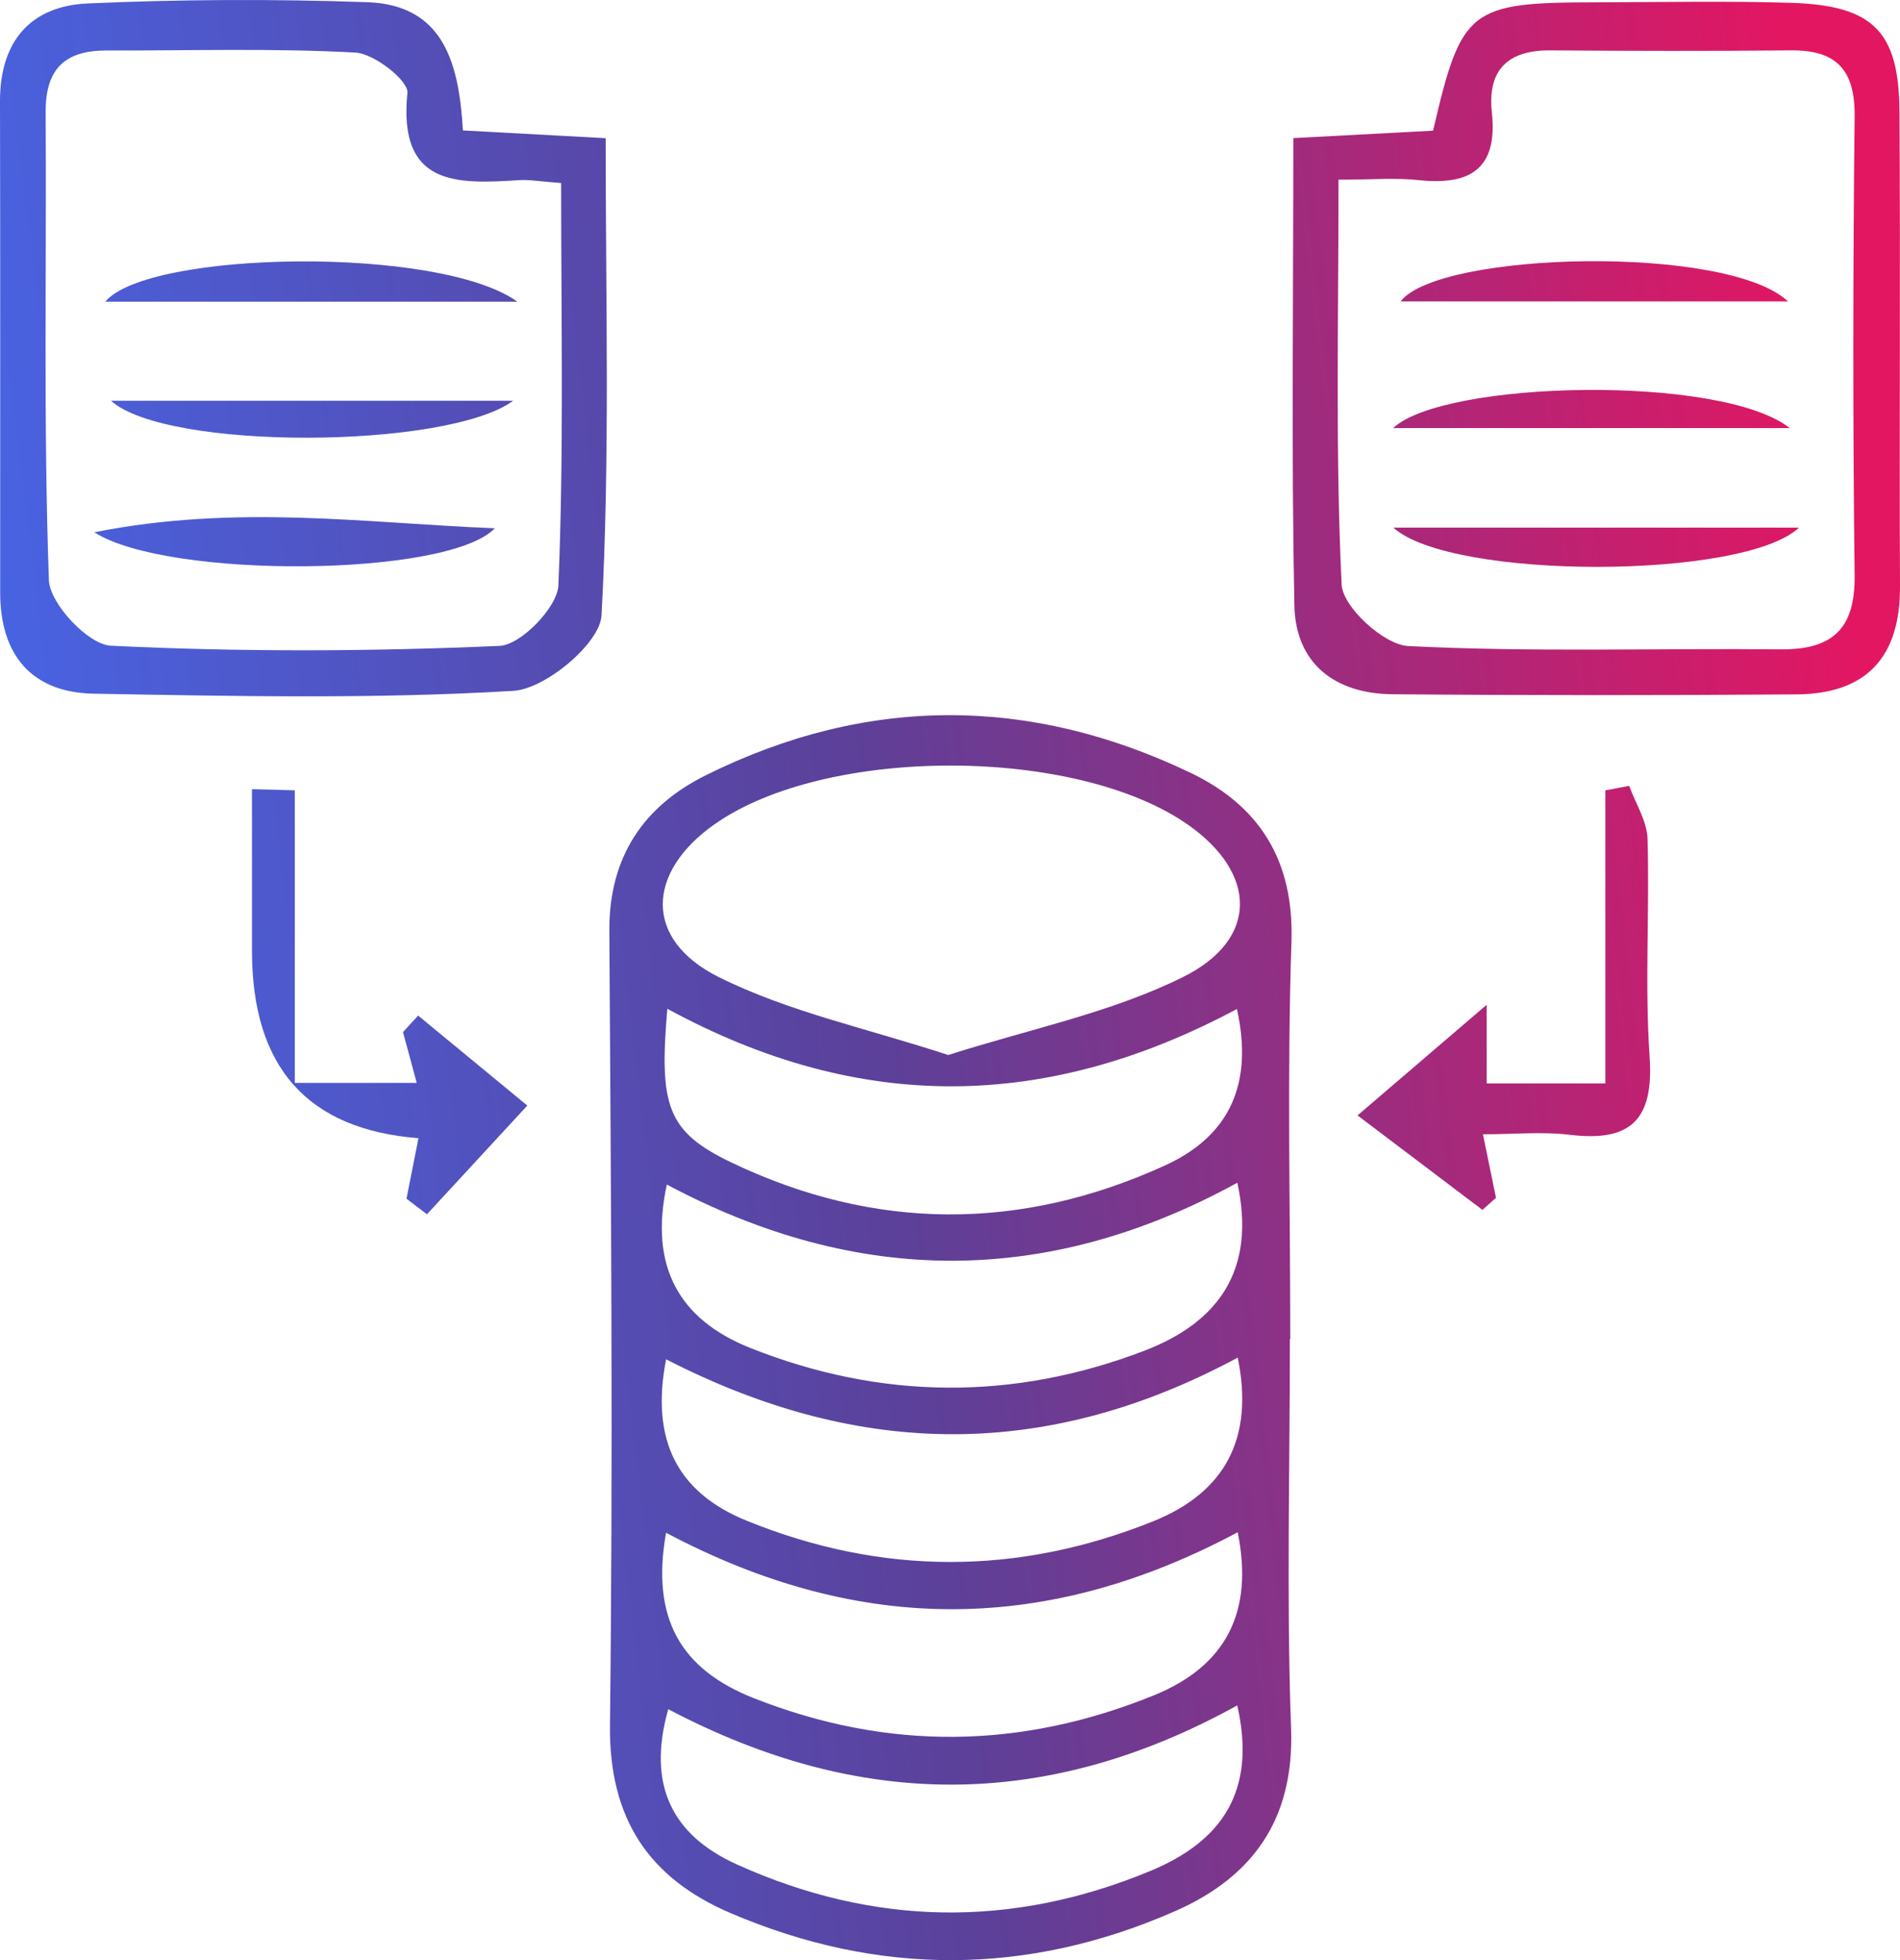 <svg width="64" height="66" viewBox="0 0 64 66" fill="none" xmlns="http://www.w3.org/2000/svg">
<path d="M43.449 45.086C43.449 49.458 43.331 53.834 43.489 58.199C43.601 61.278 42.183 63.212 39.571 64.357C34.618 66.53 29.595 66.55 24.612 64.419C21.862 63.243 20.509 61.245 20.546 58.08C20.653 49.169 20.581 40.255 20.525 31.343C20.51 28.856 21.678 27.146 23.772 26.106C29.188 23.415 34.689 23.422 40.123 26.032C42.419 27.135 43.593 28.973 43.502 31.711C43.353 36.165 43.462 40.628 43.462 45.086C43.457 45.086 43.451 45.086 43.447 45.086H43.449ZM31.94 35.525C34.66 34.654 37.415 34.106 39.846 32.9C42.415 31.625 42.336 29.404 40.032 27.781C36.257 25.122 27.831 25.108 24.069 27.755C21.767 29.373 21.678 31.635 24.201 32.895C26.554 34.071 29.214 34.629 31.94 35.524V35.525ZM22.436 51.609C21.924 54.487 22.922 56.207 25.395 57.182C29.913 58.962 34.403 58.902 38.874 57.082C41.305 56.093 42.235 54.266 41.691 51.594C35.344 54.985 29.025 55.106 22.437 51.611L22.436 51.609ZM22.437 45.77C21.909 48.478 22.806 50.25 25.139 51.2C29.695 53.056 34.292 53.056 38.849 51.222C41.261 50.252 42.25 48.43 41.692 45.713C35.36 49.12 29.047 49.166 22.437 45.77ZM41.68 39.825C35.307 43.312 28.914 43.321 22.462 39.886C21.866 42.622 22.853 44.428 25.282 45.392C29.677 47.135 34.127 47.172 38.543 45.483C41.047 44.526 42.318 42.759 41.679 39.825H41.68ZM22.479 33.967C22.197 37.232 22.465 38.105 24.642 39.146C29.469 41.453 34.386 41.463 39.252 39.238C41.422 38.246 42.225 36.488 41.665 33.975C35.302 37.376 29.003 37.517 22.479 33.967ZM41.676 57.424C35.196 61.004 28.89 60.915 22.51 57.551C21.788 60.1 22.633 61.791 24.825 62.781C29.424 64.857 34.083 64.937 38.756 62.995C41.16 61.996 42.333 60.311 41.676 57.424Z" fill="url(#paint0_linear_1129_3216)"/>
<path d="M15.593 4.392C17.22 4.481 18.671 4.559 20.401 4.653C20.401 10.107 20.551 15.426 20.262 20.722C20.211 21.66 18.377 23.198 17.294 23.262C12.595 23.544 7.869 23.442 3.156 23.357C1.076 23.321 0.007 22.063 0.006 19.957C0.004 14.443 0.013 8.929 1.59332e-05 3.414C-0.005 1.403 1.019 0.203 2.951 0.116C6.087 -0.024 9.237 -0.036 12.374 0.074C14.998 0.165 15.464 2.23 15.593 4.392ZM18.902 6.163C18.185 6.11 17.838 6.044 17.496 6.065C15.381 6.2 13.405 6.28 13.723 3.126C13.764 2.716 12.607 1.805 11.971 1.77C9.183 1.618 6.384 1.708 3.588 1.7C2.193 1.696 1.528 2.317 1.538 3.774C1.571 9.027 1.459 14.286 1.647 19.532C1.675 20.327 2.971 21.706 3.733 21.742C8.091 21.955 12.468 21.94 16.828 21.748C17.547 21.716 18.777 20.447 18.809 19.709C18.996 15.267 18.901 10.814 18.901 6.16L18.902 6.163Z" fill="url(#paint1_linear_1129_3216)"/>
<path d="M43.564 4.65C45.405 4.552 46.859 4.475 48.272 4.4C49.229 0.283 49.487 0.082 53.773 0.078C55.956 0.075 58.141 0.028 60.322 0.095C63.082 0.179 63.963 1.045 63.981 3.735C64.019 9.074 63.975 14.415 64 19.755C64.01 22.13 62.866 23.363 60.523 23.381C55.982 23.415 51.441 23.416 46.9 23.376C44.973 23.36 43.639 22.347 43.6 20.385C43.496 15.238 43.565 10.088 43.565 4.65H43.564ZM45.087 6.048C45.087 10.815 44.978 15.257 45.192 19.683C45.228 20.44 46.616 21.711 47.43 21.753C51.599 21.965 55.787 21.825 59.967 21.865C61.707 21.882 62.493 21.195 62.472 19.377C62.41 14.226 62.415 9.074 62.472 3.924C62.489 2.353 61.862 1.682 60.327 1.696C57.627 1.721 54.927 1.717 52.227 1.696C50.793 1.684 50.099 2.353 50.252 3.78C50.459 5.703 49.507 6.251 47.775 6.064C47.007 5.981 46.221 6.05 45.088 6.05L45.087 6.048Z" fill="url(#paint2_linear_1129_3216)"/>
<path d="M50.078 36.481H54.075V26.612C54.343 26.561 54.61 26.511 54.878 26.462C55.094 27.057 55.478 27.646 55.496 28.245C55.567 30.69 55.399 33.147 55.566 35.583C55.711 37.691 54.941 38.459 52.894 38.212C51.952 38.098 50.986 38.193 49.952 38.193C50.114 38.981 50.252 39.657 50.391 40.332C50.239 40.467 50.086 40.603 49.934 40.739C48.644 39.764 47.352 38.787 45.727 37.558C47.176 36.317 48.374 35.291 50.078 33.832V36.482V36.481Z" fill="url(#paint3_linear_1129_3216)"/>
<path d="M9.93 26.612V36.463H14.037C13.892 35.923 13.734 35.338 13.575 34.752C13.744 34.567 13.915 34.382 14.084 34.196C15.31 35.206 16.537 36.216 17.762 37.226C16.636 38.446 15.508 39.666 14.382 40.887C14.152 40.712 13.922 40.538 13.692 40.363C13.826 39.684 13.96 39.005 14.096 38.325C10.357 38.033 8.488 35.931 8.488 32.019C8.488 30.204 8.488 28.388 8.488 26.573C8.968 26.586 9.448 26.598 9.928 26.611L9.93 26.612Z" fill="url(#paint4_linear_1129_3216)"/>
<path d="M3.739 13.495H17.285C15.055 15.125 5.621 15.182 3.739 13.495Z" fill="url(#paint5_linear_1129_3216)"/>
<path d="M17.426 10.158H3.546C4.988 8.436 14.796 8.265 17.426 10.158Z" fill="url(#paint6_linear_1129_3216)"/>
<path d="M16.667 17.788C15.09 19.441 5.627 19.503 3.177 17.922C8.003 16.966 12.329 17.618 16.667 17.788Z" fill="url(#paint7_linear_1129_3216)"/>
<path d="M60.287 14.415H46.925C48.635 12.808 57.986 12.596 60.287 14.415Z" fill="url(#paint8_linear_1129_3216)"/>
<path d="M60.227 10.149H47.178C48.466 8.466 58.184 8.224 60.227 10.149Z" fill="url(#paint9_linear_1129_3216)"/>
<path d="M60.597 17.767C58.734 19.524 48.88 19.532 46.935 17.767H60.597Z" fill="url(#paint10_linear_1129_3216)"/>
<defs>
<linearGradient id="paint0_linear_1129_3216" x1="2.28049e-08" y1="33.001" x2="63.086" y2="25.405" gradientUnits="userSpaceOnUse">
<stop stop-color="#4765E6"/>
<stop offset="0.46" stop-color="#5C4099"/>
<stop offset="1" stop-color="#E31662"/>
</linearGradient>
<linearGradient id="paint1_linear_1129_3216" x1="2.28049e-08" y1="33.001" x2="63.086" y2="25.405" gradientUnits="userSpaceOnUse">
<stop stop-color="#4765E6"/>
<stop offset="0.46" stop-color="#5C4099"/>
<stop offset="1" stop-color="#E31662"/>
</linearGradient>
<linearGradient id="paint2_linear_1129_3216" x1="2.28049e-08" y1="33.001" x2="63.086" y2="25.405" gradientUnits="userSpaceOnUse">
<stop stop-color="#4765E6"/>
<stop offset="0.46" stop-color="#5C4099"/>
<stop offset="1" stop-color="#E31662"/>
</linearGradient>
<linearGradient id="paint3_linear_1129_3216" x1="2.28049e-08" y1="33.001" x2="63.086" y2="25.405" gradientUnits="userSpaceOnUse">
<stop stop-color="#4765E6"/>
<stop offset="0.46" stop-color="#5C4099"/>
<stop offset="1" stop-color="#E31662"/>
</linearGradient>
<linearGradient id="paint4_linear_1129_3216" x1="2.28049e-08" y1="33.001" x2="63.086" y2="25.405" gradientUnits="userSpaceOnUse">
<stop stop-color="#4765E6"/>
<stop offset="0.46" stop-color="#5C4099"/>
<stop offset="1" stop-color="#E31662"/>
</linearGradient>
<linearGradient id="paint5_linear_1129_3216" x1="2.28049e-08" y1="33.001" x2="63.086" y2="25.405" gradientUnits="userSpaceOnUse">
<stop stop-color="#4765E6"/>
<stop offset="0.46" stop-color="#5C4099"/>
<stop offset="1" stop-color="#E31662"/>
</linearGradient>
<linearGradient id="paint6_linear_1129_3216" x1="2.28049e-08" y1="33.001" x2="63.086" y2="25.405" gradientUnits="userSpaceOnUse">
<stop stop-color="#4765E6"/>
<stop offset="0.46" stop-color="#5C4099"/>
<stop offset="1" stop-color="#E31662"/>
</linearGradient>
<linearGradient id="paint7_linear_1129_3216" x1="2.28049e-08" y1="33.001" x2="63.086" y2="25.405" gradientUnits="userSpaceOnUse">
<stop stop-color="#4765E6"/>
<stop offset="0.46" stop-color="#5C4099"/>
<stop offset="1" stop-color="#E31662"/>
</linearGradient>
<linearGradient id="paint8_linear_1129_3216" x1="2.28049e-08" y1="33.001" x2="63.086" y2="25.405" gradientUnits="userSpaceOnUse">
<stop stop-color="#4765E6"/>
<stop offset="0.46" stop-color="#5C4099"/>
<stop offset="1" stop-color="#E31662"/>
</linearGradient>
<linearGradient id="paint9_linear_1129_3216" x1="2.28049e-08" y1="33.001" x2="63.086" y2="25.405" gradientUnits="userSpaceOnUse">
<stop stop-color="#4765E6"/>
<stop offset="0.46" stop-color="#5C4099"/>
<stop offset="1" stop-color="#E31662"/>
</linearGradient>
<linearGradient id="paint10_linear_1129_3216" x1="2.28049e-08" y1="33.001" x2="63.086" y2="25.405" gradientUnits="userSpaceOnUse">
<stop stop-color="#4765E6"/>
<stop offset="0.46" stop-color="#5C4099"/>
<stop offset="1" stop-color="#E31662"/>
</linearGradient>
</defs>
</svg>

